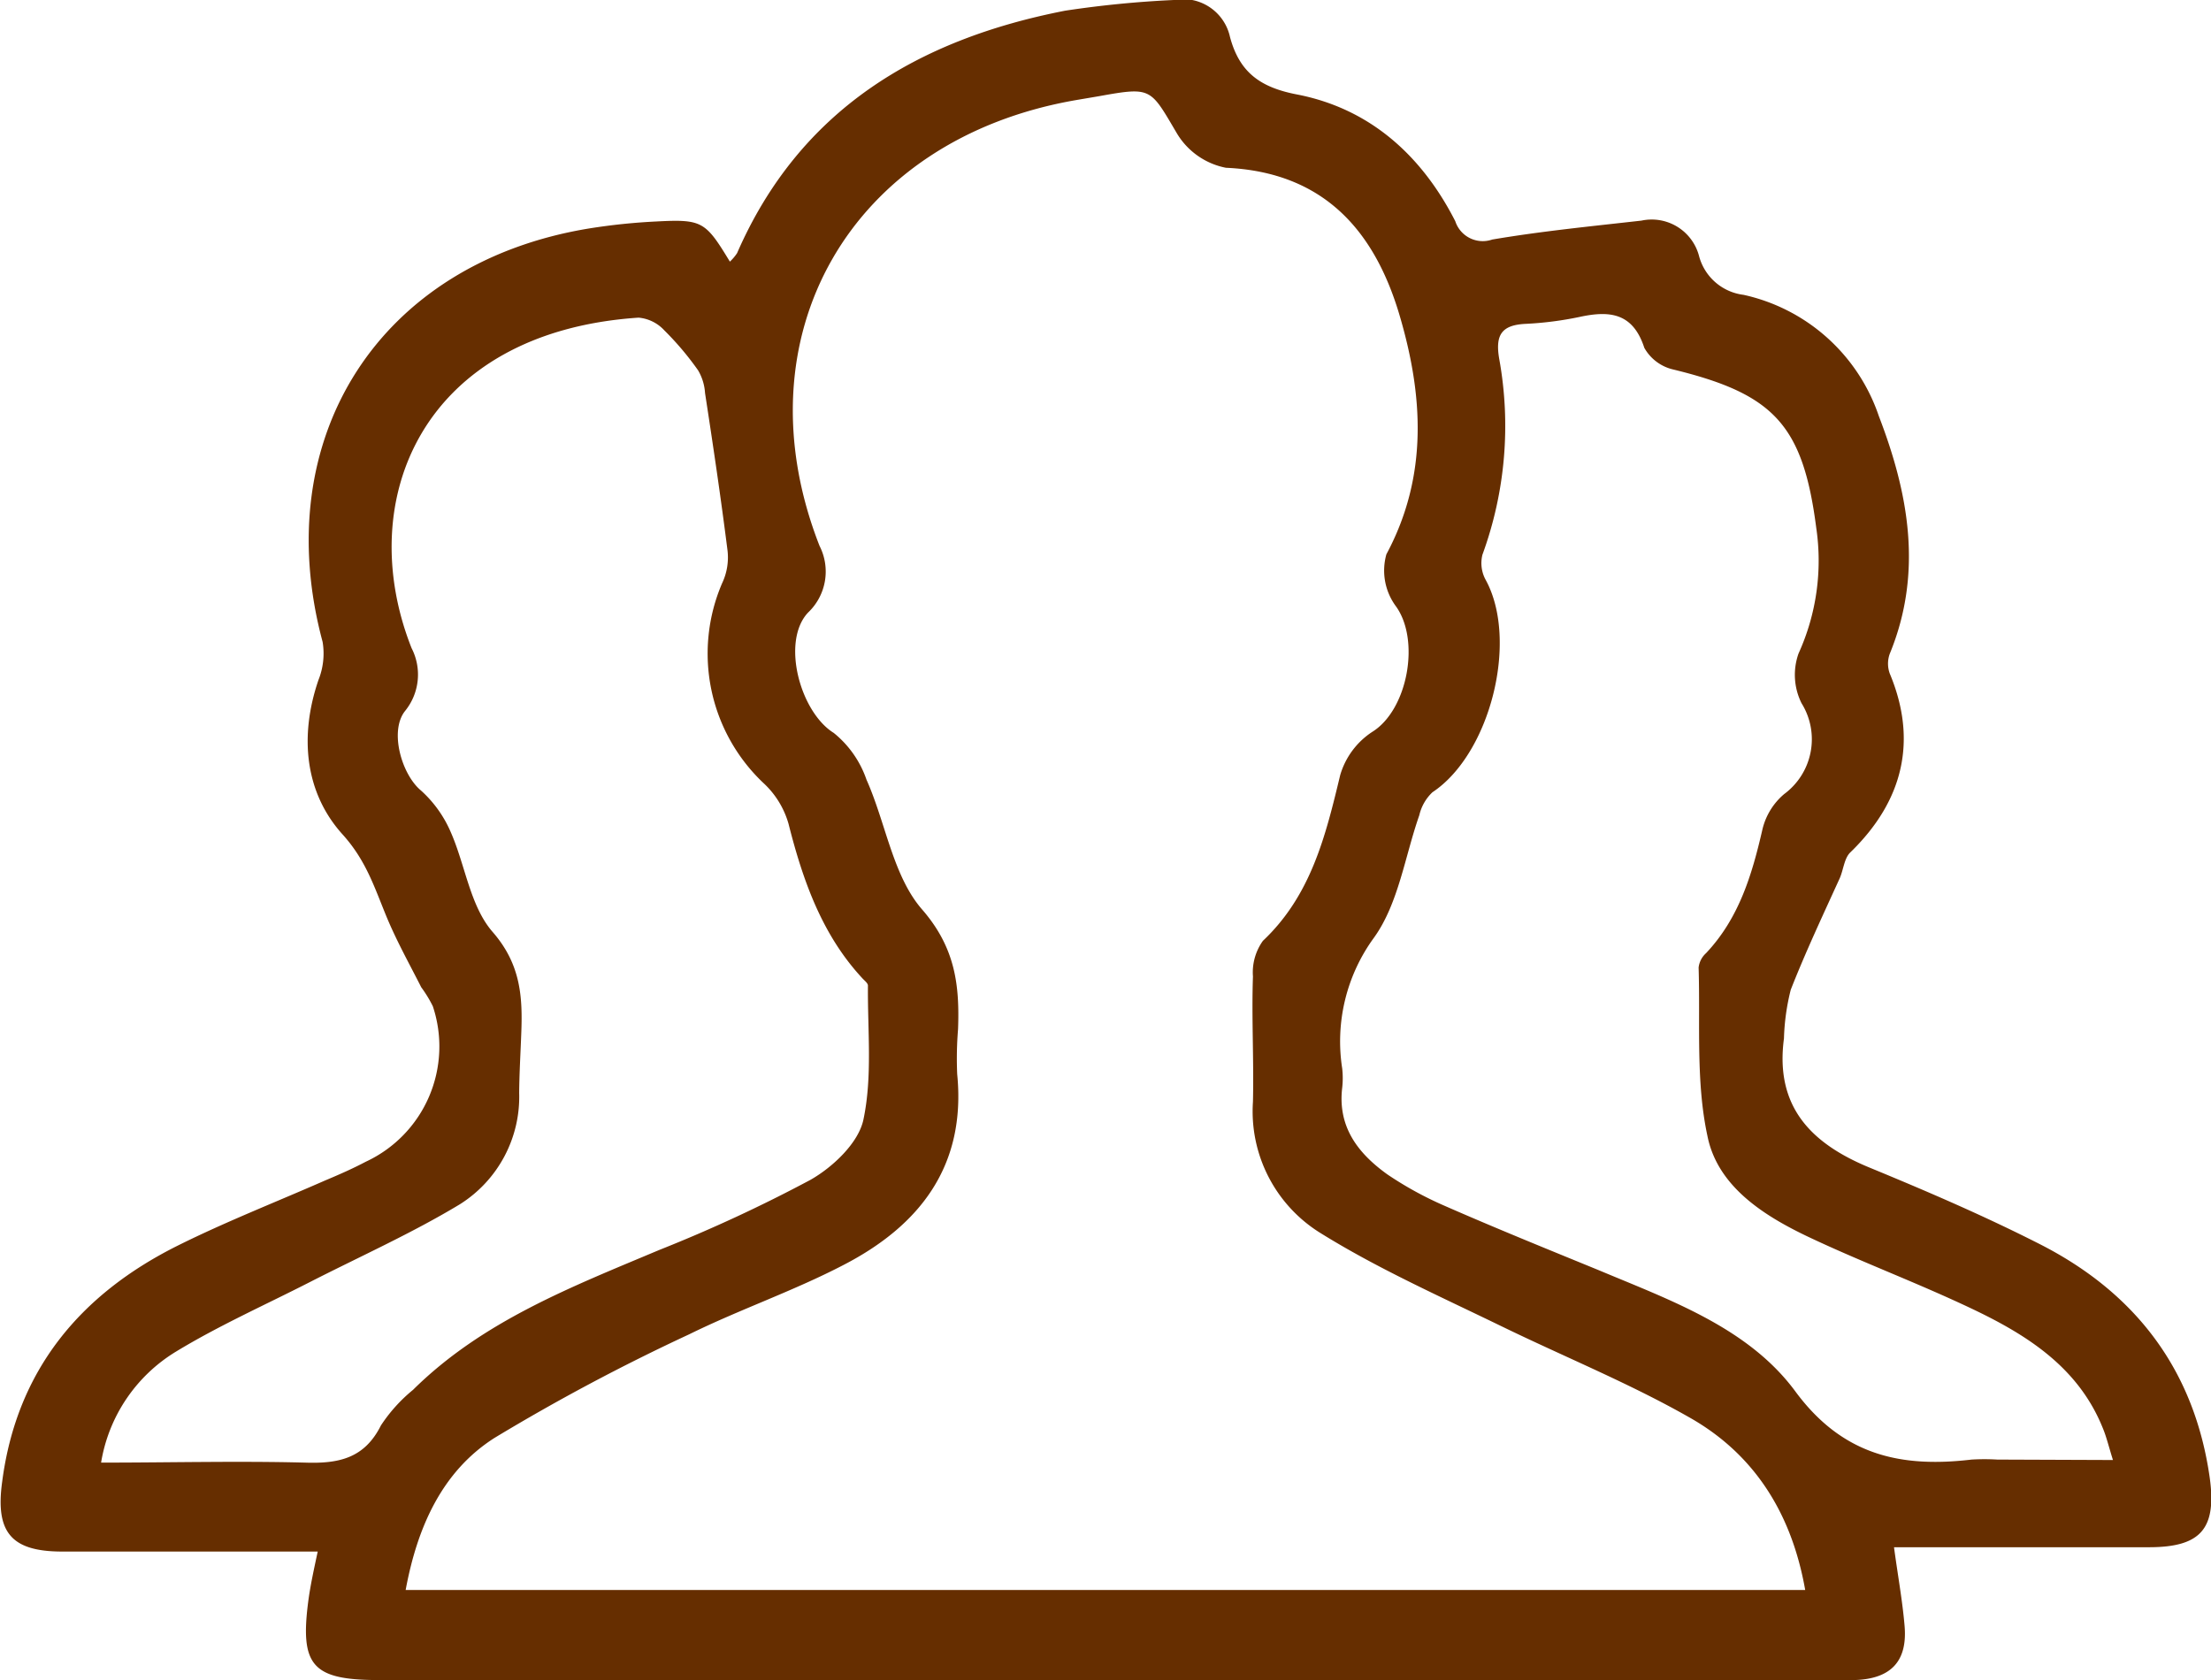 <svg id="Layer_1" data-name="Layer 1" xmlns="http://www.w3.org/2000/svg" viewBox="0 0 153.1 116.37"><title>Artboard 24</title><path fill="#662e00"  d="M22,107.46c-6.13,0-11.91,0-17.69,0-3.54,0-4.64-1.34-4.16-4.83,1-7.72,5.4-13,12.2-16.38,3.32-1.65,6.77-3,10.16-4.49,1-.42,1.91-.82,2.82-1.3a8.8,8.8,0,0,0,4.64-10.77,8.69,8.69,0,0,0-.8-1.31c-.83-1.64-1.74-3.26-2.45-5-.82-2-1.4-3.82-3-5.59-2.61-2.89-3-6.8-1.67-10.69a4.94,4.94,0,0,0,.29-2.64c-3.81-14.17,3.95-26.27,18.47-28.64a42.23,42.23,0,0,1,4.63-.48c3.2-.17,3.41,0,5.1,2.78a3.2,3.2,0,0,0,.5-.59C55.37,7.6,63.54,2.73,73.76.74A72.22,72.22,0,0,1,81.28,0a3.33,3.33,0,0,1,3.89,2.56c.67,2.5,2.15,3.52,4.73,4,5,1,8.56,4.23,10.87,8.76a2,2,0,0,0,2.56,1.27c3.42-.58,6.88-.92,10.33-1.31a3.39,3.39,0,0,1,4,2.49,3.65,3.65,0,0,0,3.07,2.65,12.79,12.79,0,0,1,9.37,8.4c2.07,5.38,3.06,10.84.76,16.45a2,2,0,0,0,0,1.39c1.9,4.55,1,8.76-2.74,12.38-.42.41-.47,1.2-.73,1.79C126.2,63.44,125,66,124,68.55a15.47,15.47,0,0,0-.47,3.37c-.63,4.71,1.86,7.27,5.91,8.94s7.93,3.34,11.75,5.28c6.64,3.36,10.75,8.69,11.82,16.19.49,3.52-.59,4.82-4.16,4.83-5.85,0-11.7,0-17.7,0,.27,2,.58,3.68.73,5.42.22,2.48-.94,3.7-3.46,3.78-.52,0-1,0-1.56,0H26.24c-4.64,0-5.49-1-4.88-5.56C21.5,109.78,21.72,108.77,22,107.46Zm103,2.66c-.93-5.28-3.5-9.39-8-11.94-4.16-2.37-8.64-4.19-13-6.31s-8.59-4-12.58-6.48a9.91,9.91,0,0,1-4.66-9.08c.07-2.89-.1-5.79,0-8.68a3.76,3.76,0,0,1,.69-2.47c3.33-3.14,4.34-7.26,5.35-11.47a5.38,5.38,0,0,1,2.22-3c2.47-1.53,3.35-6.4,1.61-8.74A4.16,4.16,0,0,1,96,38.39c2.93-5.46,2.54-11.08.89-16.63-1.74-5.82-5.26-9.84-12-10.14a5.09,5.09,0,0,1-3.37-2.34C79.64,6.1,79.78,6,76.11,6.66l-1.53.26C58.79,9.62,51.09,23.37,56.75,37.81a3.91,3.91,0,0,1-.8,4.62c-1.87,2-.55,6.88,1.78,8.33A7.14,7.14,0,0,1,60,54c1.34,3,1.83,6.68,3.86,9,2.3,2.65,2.59,5.25,2.48,8.28a24.91,24.91,0,0,0-.06,3.11c.63,6.35-2.58,10.48-7.85,13.21-3.47,1.81-7.21,3.09-10.72,4.82a140.93,140.93,0,0,0-13.47,7.17c-3.64,2.32-5.35,6.2-6.15,10.53Zm21.31-9c-.31-1-.46-1.64-.71-2.23-1.68-4.16-5.18-6.4-9-8.22s-7.63-3.23-11.37-5c-3.14-1.49-6.31-3.52-7-7-.81-3.76-.49-7.77-.61-11.66a1.59,1.59,0,0,1,.52-1c2.28-2.42,3.18-5.43,3.9-8.57A4.6,4.6,0,0,1,123.54,55a4.72,4.72,0,0,0,1.21-6.29,4.41,4.41,0,0,1-.21-3.45,15.54,15.54,0,0,0,1.23-8.67c-.92-7.16-2.93-9.3-9.91-11a3.09,3.09,0,0,1-2-1.5c-.79-2.43-2.4-2.59-4.48-2.14a23.63,23.63,0,0,1-3.74.48c-1.66.08-2.11.76-1.83,2.41a26,26,0,0,1-1.16,13.58,2.41,2.41,0,0,0,.23,1.75c2.29,4.2.31,12.05-3.69,14.7a3.17,3.17,0,0,0-.91,1.59c-1,2.85-1.44,6.11-3.13,8.47A12.18,12.18,0,0,0,92.94,74a6,6,0,0,1,0,1.34c-.32,2.7,1.08,4.53,3.13,6A24.48,24.48,0,0,0,100,83.5c3.53,1.55,7.11,3,10.65,4.45,5,2.1,10.41,4,13.67,8.42s7.29,5.3,12.2,4.72a15.08,15.08,0,0,1,1.78,0ZM7,101.3c4.83,0,9.48-.12,14.13,0,2.34.08,4.11-.3,5.25-2.58a10.93,10.93,0,0,1,2.22-2.46c4.82-4.77,11-7.14,17.08-9.7a102.23,102.23,0,0,0,10.45-4.85c1.56-.89,3.33-2.57,3.66-4.18.63-3,.28-6.17.31-9.27,0-.17-.25-.35-.39-.51-2.79-3-4.12-6.78-5.11-10.7a6.13,6.13,0,0,0-1.76-2.84A12.34,12.34,0,0,1,50,40.4a4.17,4.17,0,0,0,.38-2.25c-.46-3.65-1-7.29-1.56-10.93a3.53,3.53,0,0,0-.48-1.57A20.53,20.53,0,0,0,46,22.88,2.75,2.75,0,0,0,44.22,22c-15,1-19.78,12.65-15.72,22.89a4,4,0,0,1-.45,4.35c-1.11,1.39-.23,4.41,1.1,5.51a8.28,8.28,0,0,1,2.07,2.9c1,2.28,1.33,5.08,2.87,6.87,2,2.28,2.11,4.58,2,7.18-.05,1.34-.13,2.67-.14,4a8.79,8.79,0,0,1-4.11,7.71c-3.31,2-6.93,3.62-10.41,5.4-3.09,1.58-6.28,3-9.24,4.8A11.08,11.08,0,0,0,7,101.3Z"/></svg>